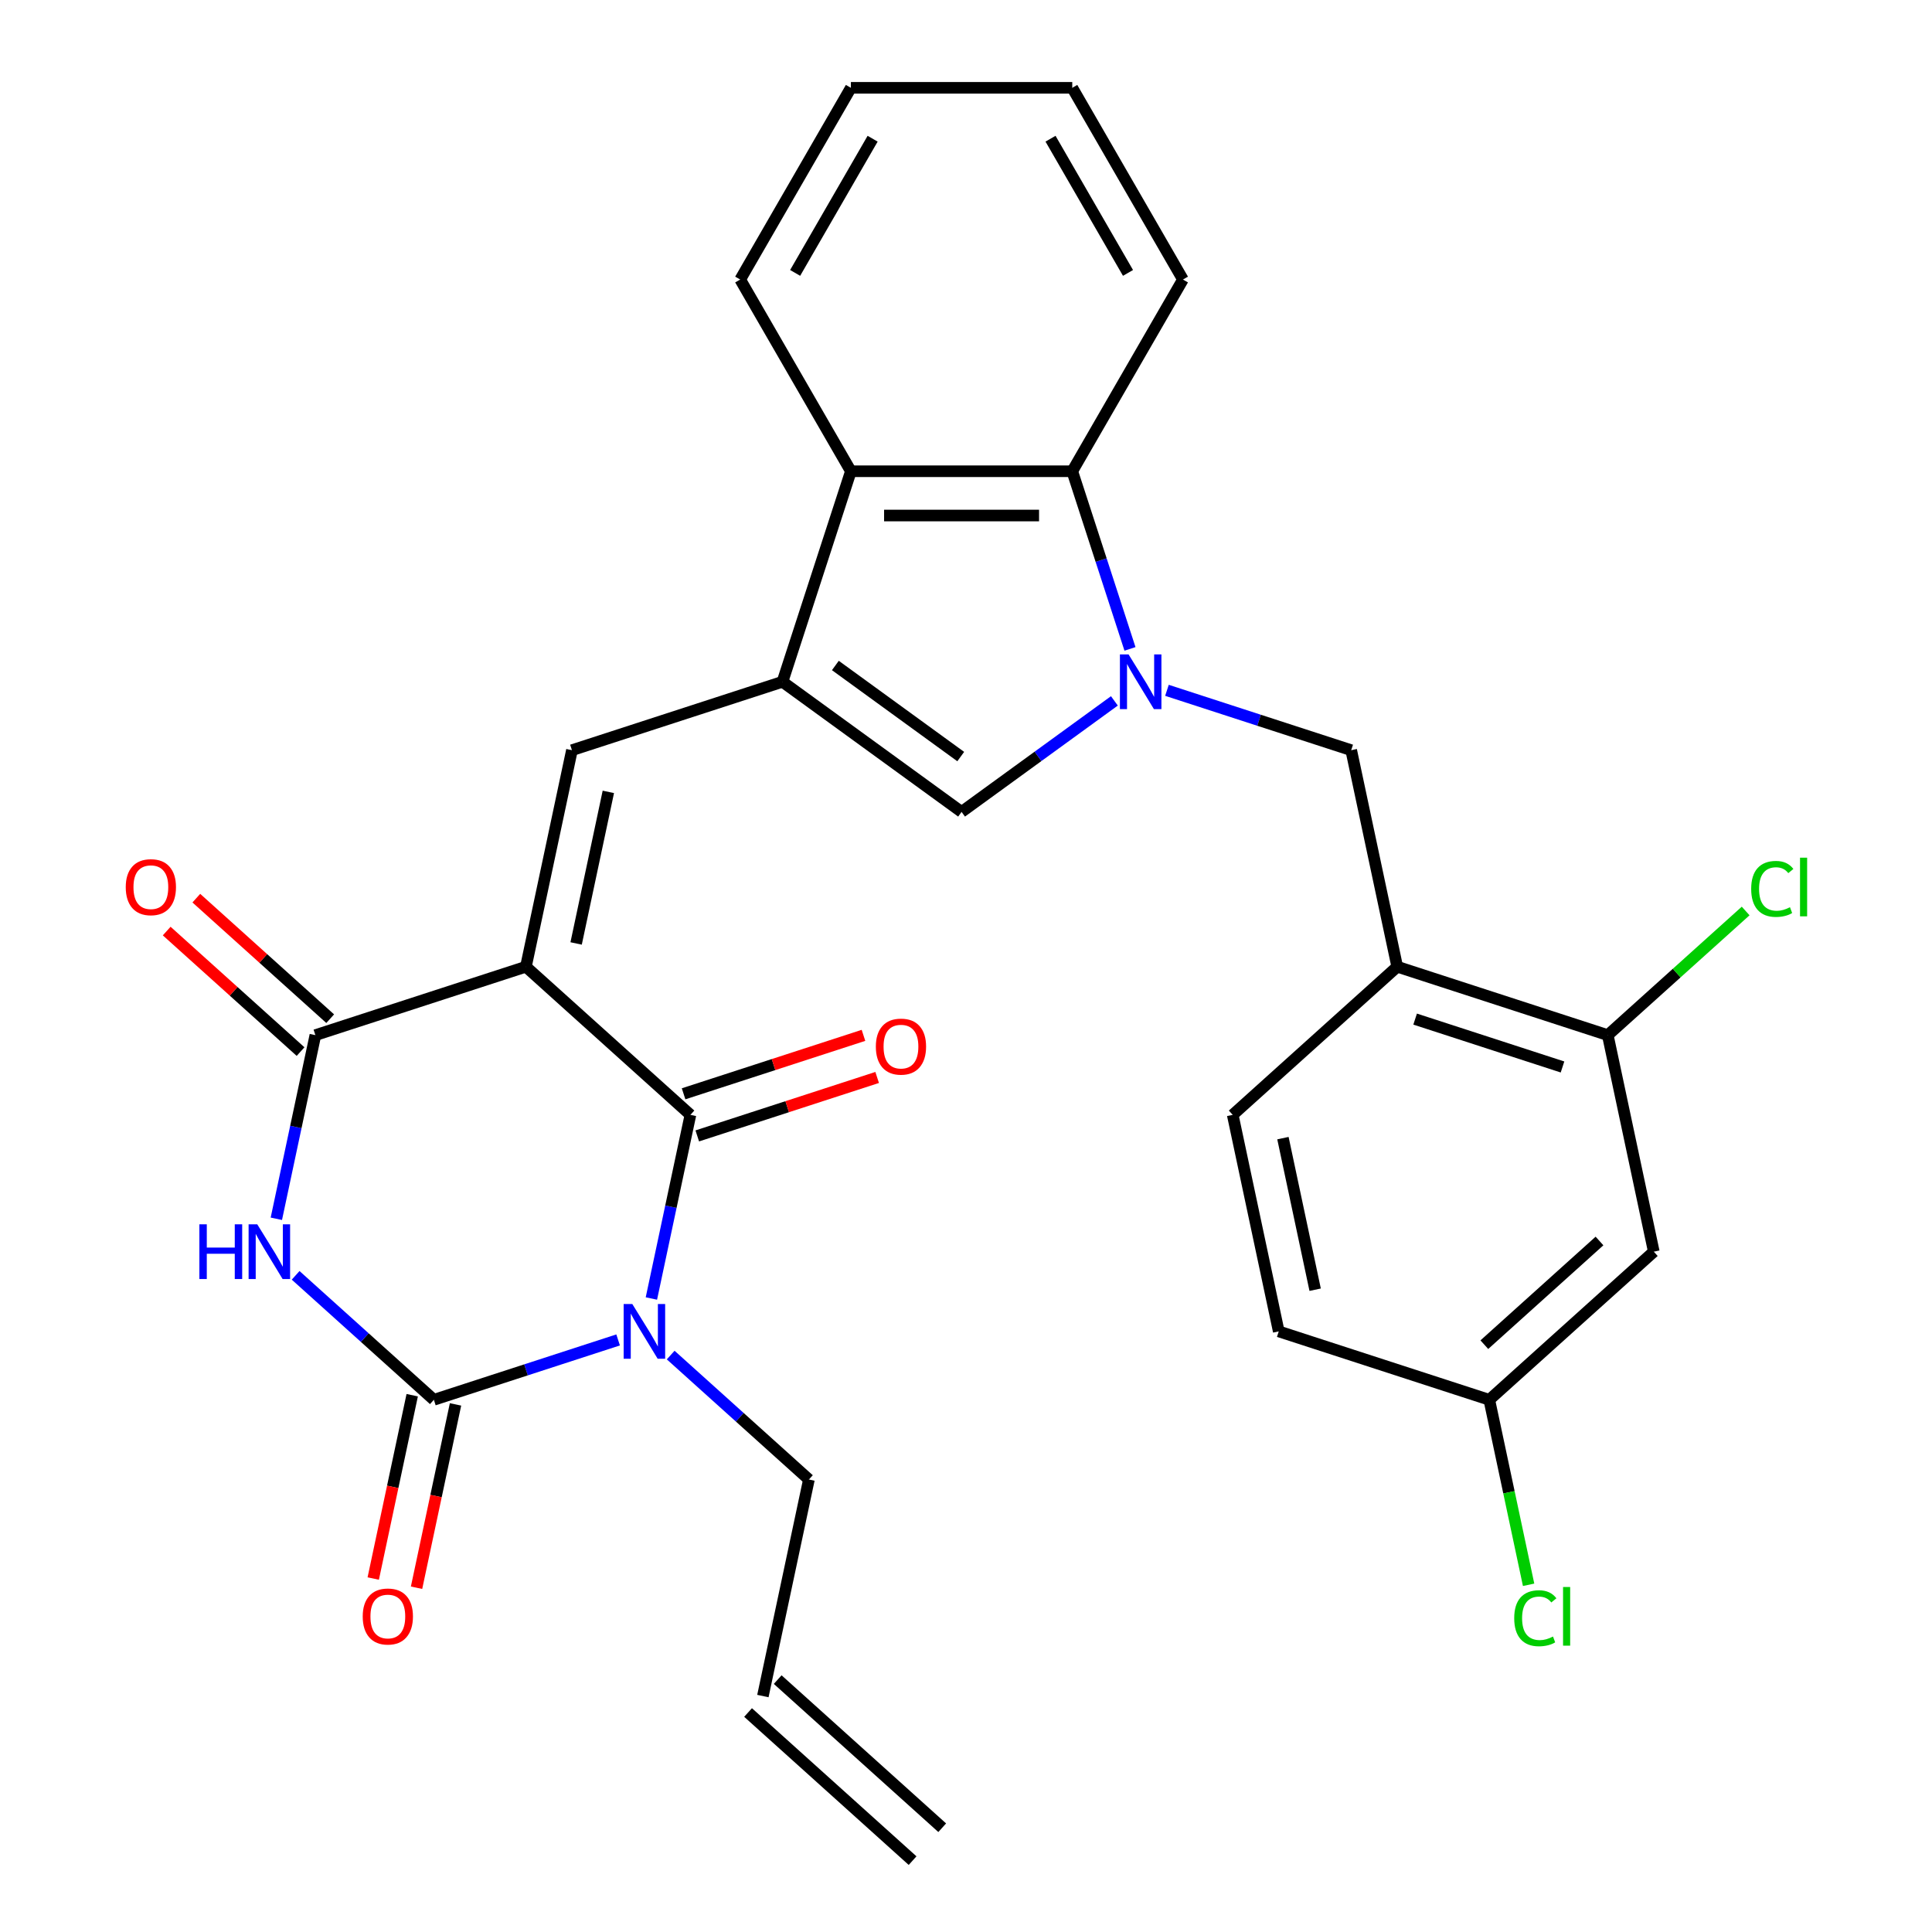 <?xml version='1.0' encoding='iso-8859-1'?>
<svg version='1.1' baseProfile='full'
              xmlns='http://www.w3.org/2000/svg'
                      xmlns:rdkit='http://www.rdkit.org/xml'
                      xmlns:xlink='http://www.w3.org/1999/xlink'
                  xml:space='preserve'
width='1000px' height='1000px' viewBox='0 0 1000 1000'>
<!-- END OF HEADER -->
<rect style='opacity:1.0;fill:#FFFFFF;stroke:none' width='1000' height='1000' x='0' y='0'> </rect>
<path class='bond-1' d='M 272.213,500.377 L 357.364,577.048' style='fill:none;fill-rule:evenodd;stroke:#000000;stroke-width:6px;stroke-linecap:butt;stroke-linejoin:miter;stroke-opacity:1' />
<path class='bond-5' d='M 272.213,500.377 L 163.239,535.785' style='fill:none;fill-rule:evenodd;stroke:#000000;stroke-width:6px;stroke-linecap:butt;stroke-linejoin:miter;stroke-opacity:1' />
<path class='bond-7' d='M 272.213,500.377 L 296.036,388.299' style='fill:none;fill-rule:evenodd;stroke:#000000;stroke-width:6px;stroke-linecap:butt;stroke-linejoin:miter;stroke-opacity:1' />
<path class='bond-7' d='M 298.202,488.33 L 314.878,409.875' style='fill:none;fill-rule:evenodd;stroke:#000000;stroke-width:6px;stroke-linecap:butt;stroke-linejoin:miter;stroke-opacity:1' />
<path class='bond-0' d='M 337.16,672.102 L 347.262,624.575' style='fill:none;fill-rule:evenodd;stroke:#0000FF;stroke-width:6px;stroke-linecap:butt;stroke-linejoin:miter;stroke-opacity:1' />
<path class='bond-0' d='M 347.262,624.575 L 357.364,577.048' style='fill:none;fill-rule:evenodd;stroke:#000000;stroke-width:6px;stroke-linecap:butt;stroke-linejoin:miter;stroke-opacity:1' />
<path class='bond-18' d='M 347.146,701.376 L 382.919,733.586' style='fill:none;fill-rule:evenodd;stroke:#0000FF;stroke-width:6px;stroke-linecap:butt;stroke-linejoin:miter;stroke-opacity:1' />
<path class='bond-18' d='M 382.919,733.586 L 418.692,765.797' style='fill:none;fill-rule:evenodd;stroke:#000000;stroke-width:6px;stroke-linecap:butt;stroke-linejoin:miter;stroke-opacity:1' />
<path class='bond-30' d='M 319.937,693.546 L 272.252,709.04' style='fill:none;fill-rule:evenodd;stroke:#0000FF;stroke-width:6px;stroke-linecap:butt;stroke-linejoin:miter;stroke-opacity:1' />
<path class='bond-30' d='M 272.252,709.04 L 224.567,724.534' style='fill:none;fill-rule:evenodd;stroke:#000000;stroke-width:6px;stroke-linecap:butt;stroke-linejoin:miter;stroke-opacity:1' />
<path class='bond-16' d='M 360.905,587.945 L 407.46,572.819' style='fill:none;fill-rule:evenodd;stroke:#000000;stroke-width:6px;stroke-linecap:butt;stroke-linejoin:miter;stroke-opacity:1' />
<path class='bond-16' d='M 407.46,572.819 L 454.015,557.692' style='fill:none;fill-rule:evenodd;stroke:#FF0000;stroke-width:6px;stroke-linecap:butt;stroke-linejoin:miter;stroke-opacity:1' />
<path class='bond-16' d='M 353.823,566.15 L 400.378,551.024' style='fill:none;fill-rule:evenodd;stroke:#000000;stroke-width:6px;stroke-linecap:butt;stroke-linejoin:miter;stroke-opacity:1' />
<path class='bond-16' d='M 400.378,551.024 L 446.933,535.897' style='fill:none;fill-rule:evenodd;stroke:#FF0000;stroke-width:6px;stroke-linecap:butt;stroke-linejoin:miter;stroke-opacity:1' />
<path class='bond-2' d='M 224.567,724.534 L 188.794,692.324' style='fill:none;fill-rule:evenodd;stroke:#000000;stroke-width:6px;stroke-linecap:butt;stroke-linejoin:miter;stroke-opacity:1' />
<path class='bond-2' d='M 188.794,692.324 L 153.02,660.113' style='fill:none;fill-rule:evenodd;stroke:#0000FF;stroke-width:6px;stroke-linecap:butt;stroke-linejoin:miter;stroke-opacity:1' />
<path class='bond-15' d='M 213.359,722.152 L 203.274,769.599' style='fill:none;fill-rule:evenodd;stroke:#000000;stroke-width:6px;stroke-linecap:butt;stroke-linejoin:miter;stroke-opacity:1' />
<path class='bond-15' d='M 203.274,769.599 L 193.189,817.045' style='fill:none;fill-rule:evenodd;stroke:#FF0000;stroke-width:6px;stroke-linecap:butt;stroke-linejoin:miter;stroke-opacity:1' />
<path class='bond-15' d='M 235.775,726.916 L 225.69,774.363' style='fill:none;fill-rule:evenodd;stroke:#000000;stroke-width:6px;stroke-linecap:butt;stroke-linejoin:miter;stroke-opacity:1' />
<path class='bond-15' d='M 225.69,774.363 L 215.604,821.81' style='fill:none;fill-rule:evenodd;stroke:#FF0000;stroke-width:6px;stroke-linecap:butt;stroke-linejoin:miter;stroke-opacity:1' />
<path class='bond-3' d='M 143.034,630.839 L 153.137,583.312' style='fill:none;fill-rule:evenodd;stroke:#0000FF;stroke-width:6px;stroke-linecap:butt;stroke-linejoin:miter;stroke-opacity:1' />
<path class='bond-3' d='M 153.137,583.312 L 163.239,535.785' style='fill:none;fill-rule:evenodd;stroke:#000000;stroke-width:6px;stroke-linecap:butt;stroke-linejoin:miter;stroke-opacity:1' />
<path class='bond-4' d='M 576.804,362.775 L 537.256,391.508' style='fill:none;fill-rule:evenodd;stroke:#0000FF;stroke-width:6px;stroke-linecap:butt;stroke-linejoin:miter;stroke-opacity:1' />
<path class='bond-4' d='M 537.256,391.508 L 497.709,420.241' style='fill:none;fill-rule:evenodd;stroke:#000000;stroke-width:6px;stroke-linecap:butt;stroke-linejoin:miter;stroke-opacity:1' />
<path class='bond-11' d='M 604.013,357.311 L 651.697,372.805' style='fill:none;fill-rule:evenodd;stroke:#0000FF;stroke-width:6px;stroke-linecap:butt;stroke-linejoin:miter;stroke-opacity:1' />
<path class='bond-11' d='M 651.697,372.805 L 699.382,388.299' style='fill:none;fill-rule:evenodd;stroke:#000000;stroke-width:6px;stroke-linecap:butt;stroke-linejoin:miter;stroke-opacity:1' />
<path class='bond-31' d='M 584.876,335.866 L 569.938,289.892' style='fill:none;fill-rule:evenodd;stroke:#0000FF;stroke-width:6px;stroke-linecap:butt;stroke-linejoin:miter;stroke-opacity:1' />
<path class='bond-31' d='M 569.938,289.892 L 555,243.917' style='fill:none;fill-rule:evenodd;stroke:#000000;stroke-width:6px;stroke-linecap:butt;stroke-linejoin:miter;stroke-opacity:1' />
<path class='bond-17' d='M 170.906,527.27 L 136.262,496.077' style='fill:none;fill-rule:evenodd;stroke:#000000;stroke-width:6px;stroke-linecap:butt;stroke-linejoin:miter;stroke-opacity:1' />
<path class='bond-17' d='M 136.262,496.077 L 101.619,464.884' style='fill:none;fill-rule:evenodd;stroke:#FF0000;stroke-width:6px;stroke-linecap:butt;stroke-linejoin:miter;stroke-opacity:1' />
<path class='bond-17' d='M 155.572,544.3 L 120.928,513.107' style='fill:none;fill-rule:evenodd;stroke:#000000;stroke-width:6px;stroke-linecap:butt;stroke-linejoin:miter;stroke-opacity:1' />
<path class='bond-17' d='M 120.928,513.107 L 86.285,481.914' style='fill:none;fill-rule:evenodd;stroke:#FF0000;stroke-width:6px;stroke-linecap:butt;stroke-linejoin:miter;stroke-opacity:1' />
<path class='bond-6' d='M 405.01,352.891 L 296.036,388.299' style='fill:none;fill-rule:evenodd;stroke:#000000;stroke-width:6px;stroke-linecap:butt;stroke-linejoin:miter;stroke-opacity:1' />
<path class='bond-8' d='M 405.01,352.891 L 497.709,420.241' style='fill:none;fill-rule:evenodd;stroke:#000000;stroke-width:6px;stroke-linecap:butt;stroke-linejoin:miter;stroke-opacity:1' />
<path class='bond-8' d='M 432.385,344.454 L 497.274,391.599' style='fill:none;fill-rule:evenodd;stroke:#000000;stroke-width:6px;stroke-linecap:butt;stroke-linejoin:miter;stroke-opacity:1' />
<path class='bond-10' d='M 405.01,352.891 L 440.418,243.917' style='fill:none;fill-rule:evenodd;stroke:#000000;stroke-width:6px;stroke-linecap:butt;stroke-linejoin:miter;stroke-opacity:1' />
<path class='bond-9' d='M 555,243.917 L 440.418,243.917' style='fill:none;fill-rule:evenodd;stroke:#000000;stroke-width:6px;stroke-linecap:butt;stroke-linejoin:miter;stroke-opacity:1' />
<path class='bond-9' d='M 537.813,266.833 L 457.605,266.833' style='fill:none;fill-rule:evenodd;stroke:#000000;stroke-width:6px;stroke-linecap:butt;stroke-linejoin:miter;stroke-opacity:1' />
<path class='bond-26' d='M 555,243.917 L 612.291,144.686' style='fill:none;fill-rule:evenodd;stroke:#000000;stroke-width:6px;stroke-linecap:butt;stroke-linejoin:miter;stroke-opacity:1' />
<path class='bond-27' d='M 440.418,243.917 L 383.127,144.686' style='fill:none;fill-rule:evenodd;stroke:#000000;stroke-width:6px;stroke-linecap:butt;stroke-linejoin:miter;stroke-opacity:1' />
<path class='bond-12' d='M 699.382,388.299 L 723.205,500.377' style='fill:none;fill-rule:evenodd;stroke:#000000;stroke-width:6px;stroke-linecap:butt;stroke-linejoin:miter;stroke-opacity:1' />
<path class='bond-13' d='M 723.205,500.377 L 832.179,535.785' style='fill:none;fill-rule:evenodd;stroke:#000000;stroke-width:6px;stroke-linecap:butt;stroke-linejoin:miter;stroke-opacity:1' />
<path class='bond-13' d='M 732.47,527.483 L 808.752,552.269' style='fill:none;fill-rule:evenodd;stroke:#000000;stroke-width:6px;stroke-linecap:butt;stroke-linejoin:miter;stroke-opacity:1' />
<path class='bond-19' d='M 723.205,500.377 L 638.054,577.048' style='fill:none;fill-rule:evenodd;stroke:#000000;stroke-width:6px;stroke-linecap:butt;stroke-linejoin:miter;stroke-opacity:1' />
<path class='bond-14' d='M 832.179,535.785 L 856.002,647.863' style='fill:none;fill-rule:evenodd;stroke:#000000;stroke-width:6px;stroke-linecap:butt;stroke-linejoin:miter;stroke-opacity:1' />
<path class='bond-23' d='M 832.179,535.785 L 867.863,503.656' style='fill:none;fill-rule:evenodd;stroke:#000000;stroke-width:6px;stroke-linecap:butt;stroke-linejoin:miter;stroke-opacity:1' />
<path class='bond-23' d='M 867.863,503.656 L 903.546,471.526' style='fill:none;fill-rule:evenodd;stroke:#00CC00;stroke-width:6px;stroke-linecap:butt;stroke-linejoin:miter;stroke-opacity:1' />
<path class='bond-33' d='M 856.002,647.863 L 770.851,724.534' style='fill:none;fill-rule:evenodd;stroke:#000000;stroke-width:6px;stroke-linecap:butt;stroke-linejoin:miter;stroke-opacity:1' />
<path class='bond-33' d='M 827.896,642.334 L 768.29,696.003' style='fill:none;fill-rule:evenodd;stroke:#000000;stroke-width:6px;stroke-linecap:butt;stroke-linejoin:miter;stroke-opacity:1' />
<path class='bond-20' d='M 418.692,765.797 L 394.869,877.875' style='fill:none;fill-rule:evenodd;stroke:#000000;stroke-width:6px;stroke-linecap:butt;stroke-linejoin:miter;stroke-opacity:1' />
<path class='bond-24' d='M 638.054,577.048 L 661.877,689.126' style='fill:none;fill-rule:evenodd;stroke:#000000;stroke-width:6px;stroke-linecap:butt;stroke-linejoin:miter;stroke-opacity:1' />
<path class='bond-24' d='M 664.043,589.095 L 680.719,667.55' style='fill:none;fill-rule:evenodd;stroke:#000000;stroke-width:6px;stroke-linecap:butt;stroke-linejoin:miter;stroke-opacity:1' />
<path class='bond-22' d='M 387.202,886.39 L 472.354,963.061' style='fill:none;fill-rule:evenodd;stroke:#000000;stroke-width:6px;stroke-linecap:butt;stroke-linejoin:miter;stroke-opacity:1' />
<path class='bond-22' d='M 402.536,869.36 L 487.688,946.03' style='fill:none;fill-rule:evenodd;stroke:#000000;stroke-width:6px;stroke-linecap:butt;stroke-linejoin:miter;stroke-opacity:1' />
<path class='bond-21' d='M 770.851,724.534 L 661.877,689.126' style='fill:none;fill-rule:evenodd;stroke:#000000;stroke-width:6px;stroke-linecap:butt;stroke-linejoin:miter;stroke-opacity:1' />
<path class='bond-25' d='M 770.851,724.534 L 781.028,772.411' style='fill:none;fill-rule:evenodd;stroke:#000000;stroke-width:6px;stroke-linecap:butt;stroke-linejoin:miter;stroke-opacity:1' />
<path class='bond-25' d='M 781.028,772.411 L 791.204,820.288' style='fill:none;fill-rule:evenodd;stroke:#00CC00;stroke-width:6px;stroke-linecap:butt;stroke-linejoin:miter;stroke-opacity:1' />
<path class='bond-32' d='M 612.291,144.686 L 555,45.455' style='fill:none;fill-rule:evenodd;stroke:#000000;stroke-width:6px;stroke-linecap:butt;stroke-linejoin:miter;stroke-opacity:1' />
<path class='bond-32' d='M 583.851,141.259 L 543.748,71.797' style='fill:none;fill-rule:evenodd;stroke:#000000;stroke-width:6px;stroke-linecap:butt;stroke-linejoin:miter;stroke-opacity:1' />
<path class='bond-28' d='M 383.127,144.686 L 440.418,45.455' style='fill:none;fill-rule:evenodd;stroke:#000000;stroke-width:6px;stroke-linecap:butt;stroke-linejoin:miter;stroke-opacity:1' />
<path class='bond-28' d='M 411.567,141.259 L 451.671,71.797' style='fill:none;fill-rule:evenodd;stroke:#000000;stroke-width:6px;stroke-linecap:butt;stroke-linejoin:miter;stroke-opacity:1' />
<path class='bond-29' d='M 440.418,45.455 L 555,45.455' style='fill:none;fill-rule:evenodd;stroke:#000000;stroke-width:6px;stroke-linecap:butt;stroke-linejoin:miter;stroke-opacity:1' />
<path  class='atom-1' d='M 327.281 674.966
L 336.561 689.966
Q 337.481 691.446, 338.961 694.126
Q 340.441 696.806, 340.521 696.966
L 340.521 674.966
L 344.281 674.966
L 344.281 703.286
L 340.401 703.286
L 330.441 686.886
Q 329.281 684.966, 328.041 682.766
Q 326.841 680.566, 326.481 679.886
L 326.481 703.286
L 322.801 703.286
L 322.801 674.966
L 327.281 674.966
' fill='#0000FF'/>
<path  class='atom-4' d='M 103.196 633.703
L 107.036 633.703
L 107.036 645.743
L 121.516 645.743
L 121.516 633.703
L 125.356 633.703
L 125.356 662.023
L 121.516 662.023
L 121.516 648.943
L 107.036 648.943
L 107.036 662.023
L 103.196 662.023
L 103.196 633.703
' fill='#0000FF'/>
<path  class='atom-4' d='M 133.156 633.703
L 142.436 648.703
Q 143.356 650.183, 144.836 652.863
Q 146.316 655.543, 146.396 655.703
L 146.396 633.703
L 150.156 633.703
L 150.156 662.023
L 146.276 662.023
L 136.316 645.623
Q 135.156 643.703, 133.916 641.503
Q 132.716 639.303, 132.356 638.623
L 132.356 662.023
L 128.676 662.023
L 128.676 633.703
L 133.156 633.703
' fill='#0000FF'/>
<path  class='atom-5' d='M 584.148 338.731
L 593.428 353.731
Q 594.348 355.211, 595.828 357.891
Q 597.308 360.571, 597.388 360.731
L 597.388 338.731
L 601.148 338.731
L 601.148 367.051
L 597.268 367.051
L 587.308 350.651
Q 586.148 348.731, 584.908 346.531
Q 583.708 344.331, 583.348 343.651
L 583.348 367.051
L 579.668 367.051
L 579.668 338.731
L 584.148 338.731
' fill='#0000FF'/>
<path  class='atom-16' d='M 187.744 836.692
Q 187.744 829.892, 191.104 826.092
Q 194.464 822.292, 200.744 822.292
Q 207.024 822.292, 210.384 826.092
Q 213.744 829.892, 213.744 836.692
Q 213.744 843.572, 210.344 847.492
Q 206.944 851.372, 200.744 851.372
Q 194.504 851.372, 191.104 847.492
Q 187.744 843.612, 187.744 836.692
M 200.744 848.172
Q 205.064 848.172, 207.384 845.292
Q 209.744 842.372, 209.744 836.692
Q 209.744 831.132, 207.384 828.332
Q 205.064 825.492, 200.744 825.492
Q 196.424 825.492, 194.064 828.292
Q 191.744 831.092, 191.744 836.692
Q 191.744 842.412, 194.064 845.292
Q 196.424 848.172, 200.744 848.172
' fill='#FF0000'/>
<path  class='atom-17' d='M 453.338 541.72
Q 453.338 534.92, 456.698 531.12
Q 460.058 527.32, 466.338 527.32
Q 472.618 527.32, 475.978 531.12
Q 479.338 534.92, 479.338 541.72
Q 479.338 548.6, 475.938 552.52
Q 472.538 556.4, 466.338 556.4
Q 460.098 556.4, 456.698 552.52
Q 453.338 548.64, 453.338 541.72
M 466.338 553.2
Q 470.658 553.2, 472.978 550.32
Q 475.338 547.4, 475.338 541.72
Q 475.338 536.16, 472.978 533.36
Q 470.658 530.52, 466.338 530.52
Q 462.018 530.52, 459.658 533.32
Q 457.338 536.12, 457.338 541.72
Q 457.338 547.44, 459.658 550.32
Q 462.018 553.2, 466.338 553.2
' fill='#FF0000'/>
<path  class='atom-18' d='M 65.088 459.195
Q 65.088 452.395, 68.448 448.595
Q 71.808 444.795, 78.088 444.795
Q 84.368 444.795, 87.728 448.595
Q 91.088 452.395, 91.088 459.195
Q 91.088 466.075, 87.688 469.995
Q 84.287 473.875, 78.088 473.875
Q 71.847 473.875, 68.448 469.995
Q 65.088 466.115, 65.088 459.195
M 78.088 470.675
Q 82.407 470.675, 84.728 467.795
Q 87.088 464.875, 87.088 459.195
Q 87.088 453.635, 84.728 450.835
Q 82.407 447.995, 78.088 447.995
Q 73.767 447.995, 71.407 450.795
Q 69.088 453.595, 69.088 459.195
Q 69.088 464.915, 71.407 467.795
Q 73.767 470.675, 78.088 470.675
' fill='#FF0000'/>
<path  class='atom-24' d='M 906.411 460.095
Q 906.411 453.055, 909.691 449.375
Q 913.011 445.655, 919.291 445.655
Q 925.131 445.655, 928.251 449.775
L 925.611 451.935
Q 923.331 448.935, 919.291 448.935
Q 915.011 448.935, 912.731 451.815
Q 910.491 454.655, 910.491 460.095
Q 910.491 465.695, 912.811 468.575
Q 915.171 471.455, 919.731 471.455
Q 922.851 471.455, 926.491 469.575
L 927.611 472.575
Q 926.131 473.535, 923.891 474.095
Q 921.651 474.655, 919.171 474.655
Q 913.011 474.655, 909.691 470.895
Q 906.411 467.135, 906.411 460.095
' fill='#00CC00'/>
<path  class='atom-24' d='M 931.691 443.935
L 935.371 443.935
L 935.371 474.295
L 931.691 474.295
L 931.691 443.935
' fill='#00CC00'/>
<path  class='atom-26' d='M 783.754 837.592
Q 783.754 830.552, 787.034 826.872
Q 790.354 823.152, 796.634 823.152
Q 802.474 823.152, 805.594 827.272
L 802.954 829.432
Q 800.674 826.432, 796.634 826.432
Q 792.354 826.432, 790.074 829.312
Q 787.834 832.152, 787.834 837.592
Q 787.834 843.192, 790.154 846.072
Q 792.514 848.952, 797.074 848.952
Q 800.194 848.952, 803.834 847.072
L 804.954 850.072
Q 803.474 851.032, 801.234 851.592
Q 798.994 852.152, 796.514 852.152
Q 790.354 852.152, 787.034 848.392
Q 783.754 844.632, 783.754 837.592
' fill='#00CC00'/>
<path  class='atom-26' d='M 809.034 821.432
L 812.714 821.432
L 812.714 851.792
L 809.034 851.792
L 809.034 821.432
' fill='#00CC00'/>
</svg>
